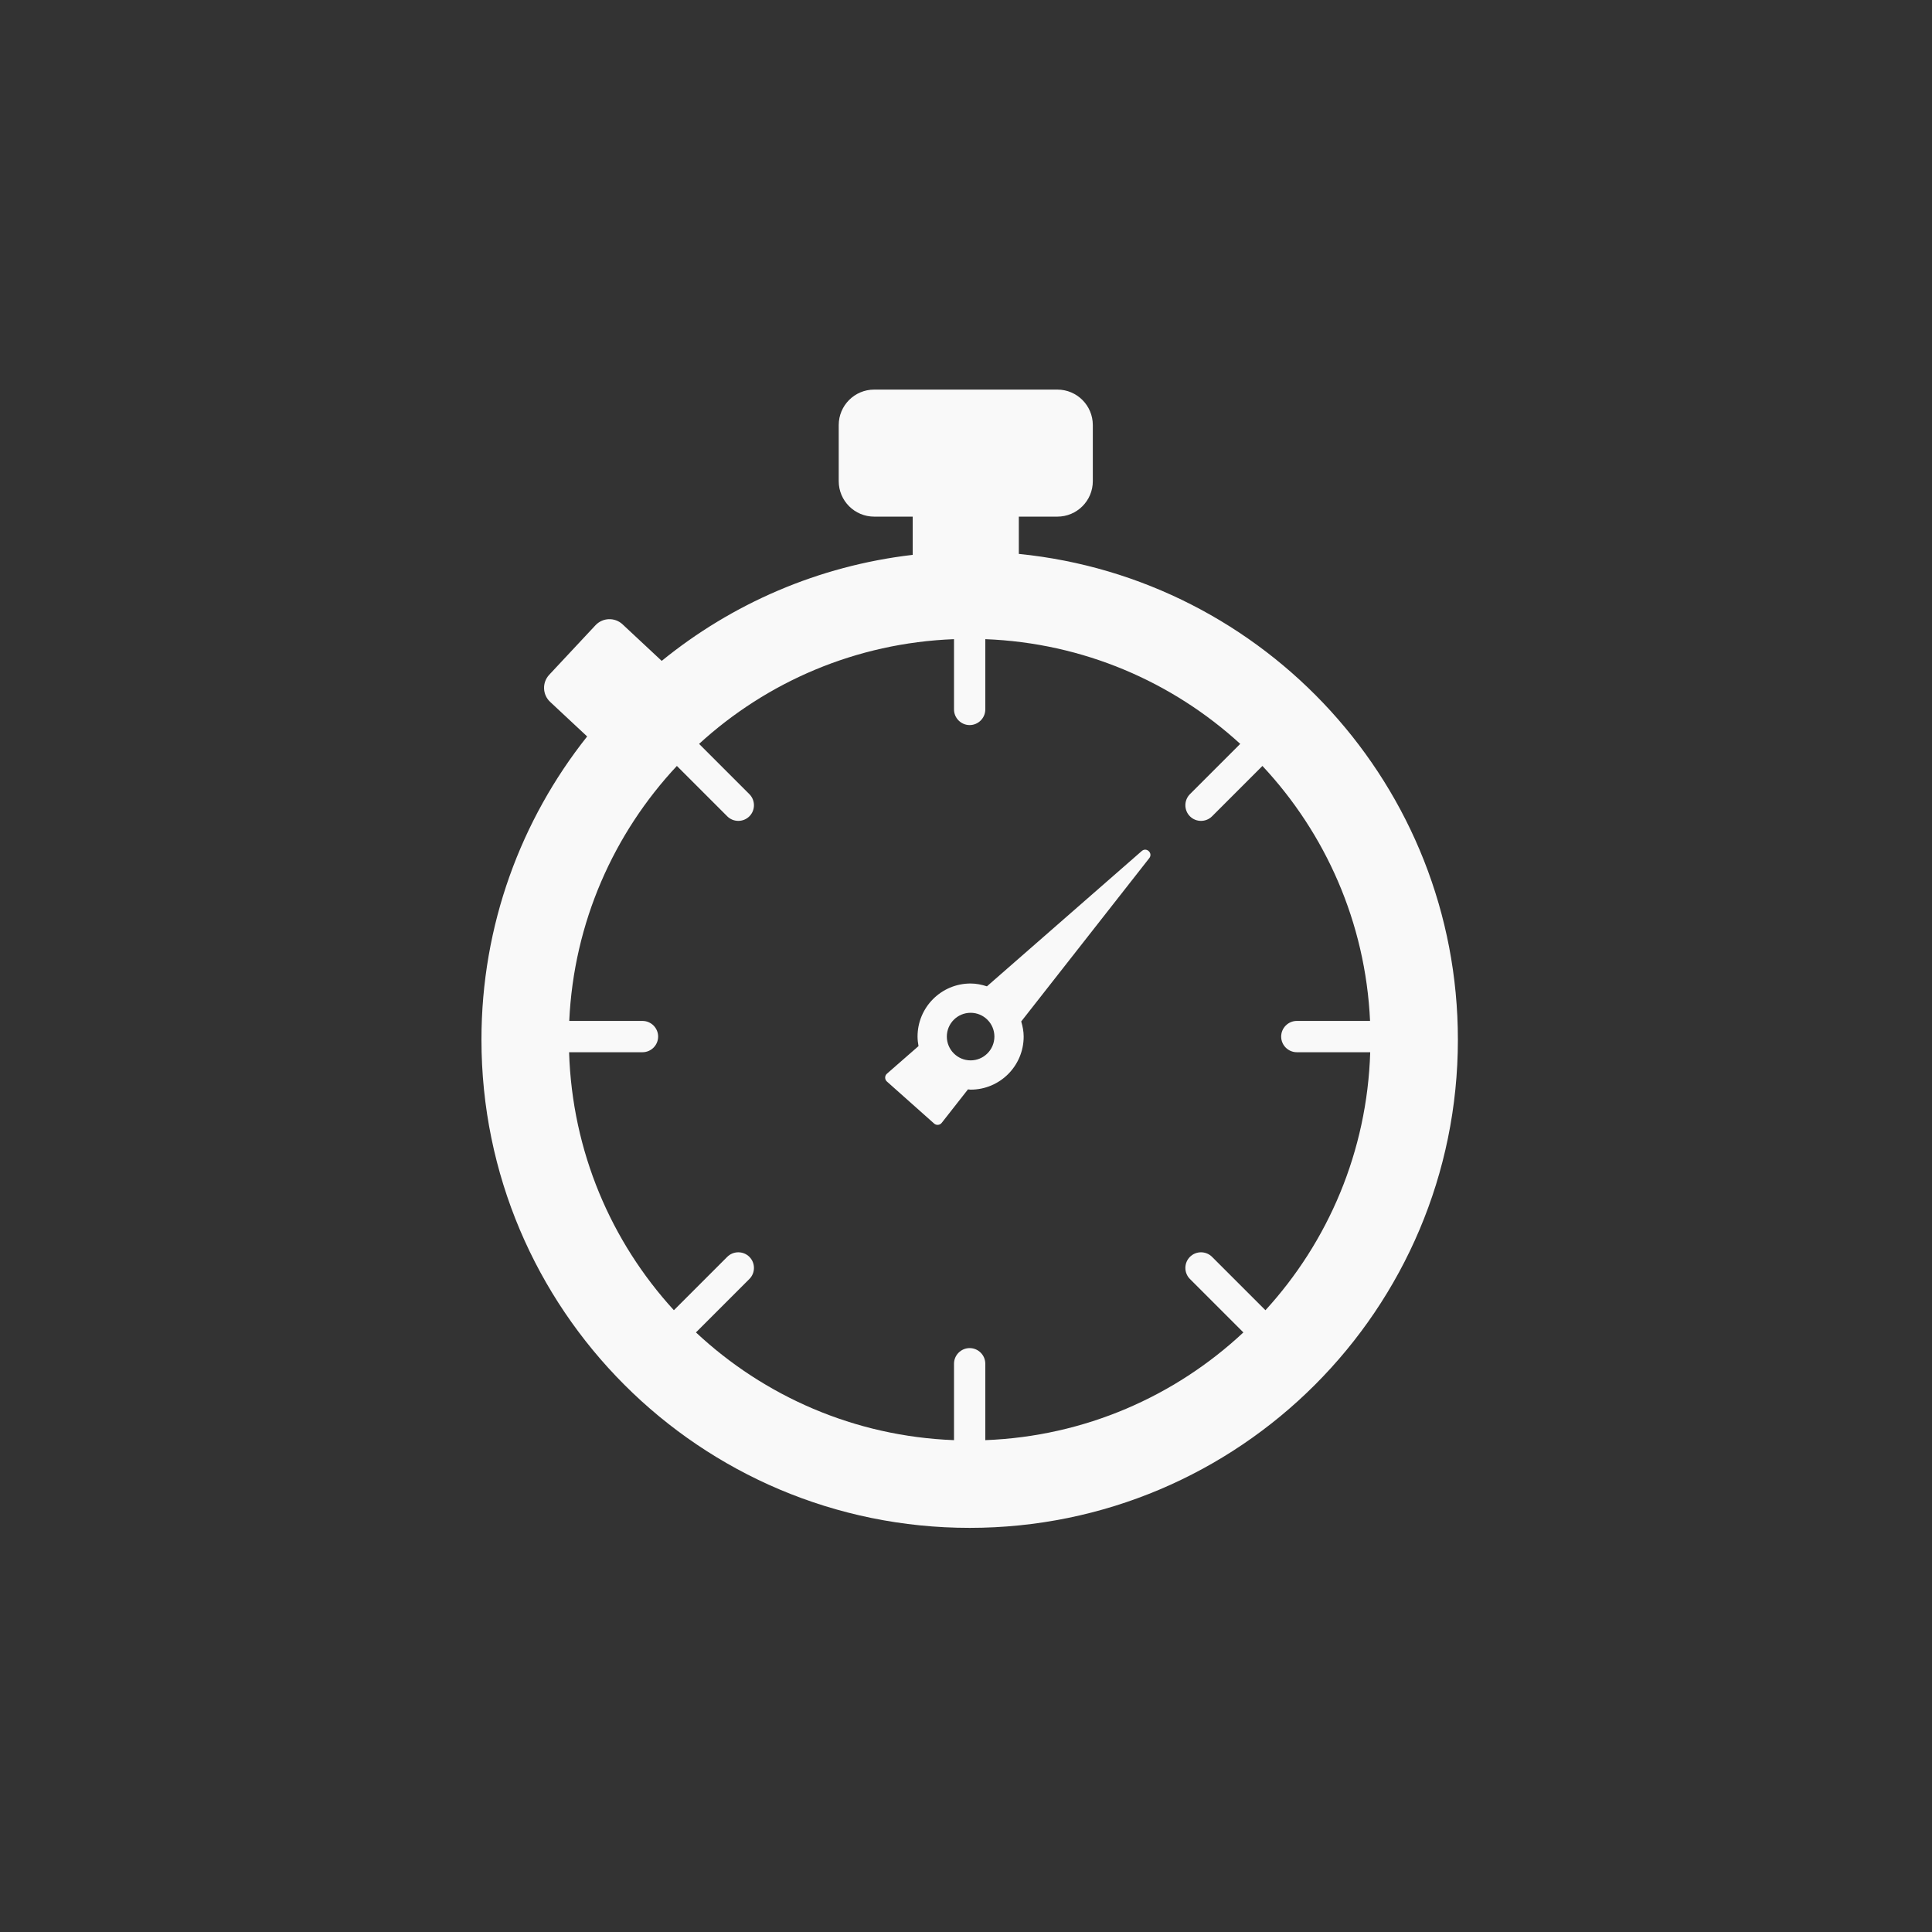 <svg width="100" height="100" viewBox="0 0 100 100" fill="none" xmlns="http://www.w3.org/2000/svg">
<rect x="0" y="0" width="100" height="100" fill="#333333" stroke="none"/>
<path d="M52.734 28.67V26.741H54.727C55.741 26.741 56.564 25.92 56.564 24.905V22.002C56.564 20.988 55.742 20.165 54.727 20.165H45.249C44.235 20.165 43.412 20.987 43.412 22.002V24.905C43.412 25.919 44.234 26.741 45.249 26.741H47.242V28.719C42.348 29.288 37.881 31.252 34.25 34.207L32.224 32.316C31.824 31.942 31.195 31.963 30.821 32.364L28.427 34.927C28.053 35.328 28.075 35.956 28.476 36.33L30.391 38.119C26.969 42.43 24.92 47.88 24.92 53.812C24.92 67.768 36.234 79.082 50.19 79.082C64.146 79.082 75.46 67.768 75.46 53.812C75.459 40.715 65.496 29.947 52.734 28.67ZM65.499 67.817L62.736 65.055C62.421 64.74 61.906 64.74 61.591 65.055C61.276 65.37 61.276 65.885 61.591 66.2L64.357 68.966C60.832 72.263 56.158 74.344 50.999 74.542V70.587C50.999 70.141 50.635 69.777 50.189 69.777C49.744 69.777 49.379 70.141 49.379 70.587V74.542C44.221 74.344 39.547 72.263 36.022 68.966L38.788 66.2C39.103 65.885 39.103 65.37 38.788 65.055C38.473 64.74 37.957 64.74 37.642 65.055L34.88 67.817C31.638 64.275 29.615 59.605 29.456 54.463H33.255C33.7 54.463 34.065 54.099 34.065 53.653C34.065 53.208 33.7 52.843 33.255 52.843H29.464C29.698 47.748 31.772 43.134 35.035 39.645L37.642 42.252C37.957 42.567 38.473 42.567 38.788 42.252C39.103 41.937 39.103 41.422 38.788 41.106L36.185 38.503C39.69 35.295 44.301 33.278 49.379 33.083V36.72C49.379 37.165 49.744 37.53 50.189 37.53C50.635 37.53 50.999 37.165 50.999 36.72V33.083C56.077 33.278 60.688 35.295 64.194 38.503L61.591 41.106C61.276 41.422 61.276 41.937 61.591 42.252C61.906 42.567 62.421 42.567 62.736 42.252L65.343 39.645C68.606 43.134 70.68 47.747 70.914 52.843H67.123C66.677 52.843 66.313 53.208 66.313 53.653C66.313 54.099 66.677 54.463 67.123 54.463H70.922C70.764 59.605 68.74 64.275 65.499 67.817Z" fill="#F9F9F9"/>
<path d="M59.098 44.048L51.083 51.053C50.815 50.966 50.535 50.906 50.238 50.906C48.721 50.906 47.492 52.136 47.492 53.653C47.492 53.822 47.513 53.986 47.542 54.146L45.909 55.573C45.786 55.68 45.784 55.871 45.906 55.979L48.35 58.155C48.468 58.26 48.651 58.242 48.746 58.115L50.102 56.386C50.148 56.388 50.192 56.4 50.239 56.4C51.756 56.4 52.985 55.17 52.985 53.653C52.985 53.38 52.932 53.12 52.858 52.871L59.49 44.413C59.684 44.155 59.342 43.836 59.098 44.048ZM50.239 54.885C49.559 54.885 49.008 54.333 49.008 53.653C49.008 52.973 49.559 52.422 50.239 52.422C50.919 52.422 51.47 52.973 51.47 53.653C51.469 54.333 50.918 54.885 50.239 54.885Z" fill="#F9F9F9"/>
</svg>
